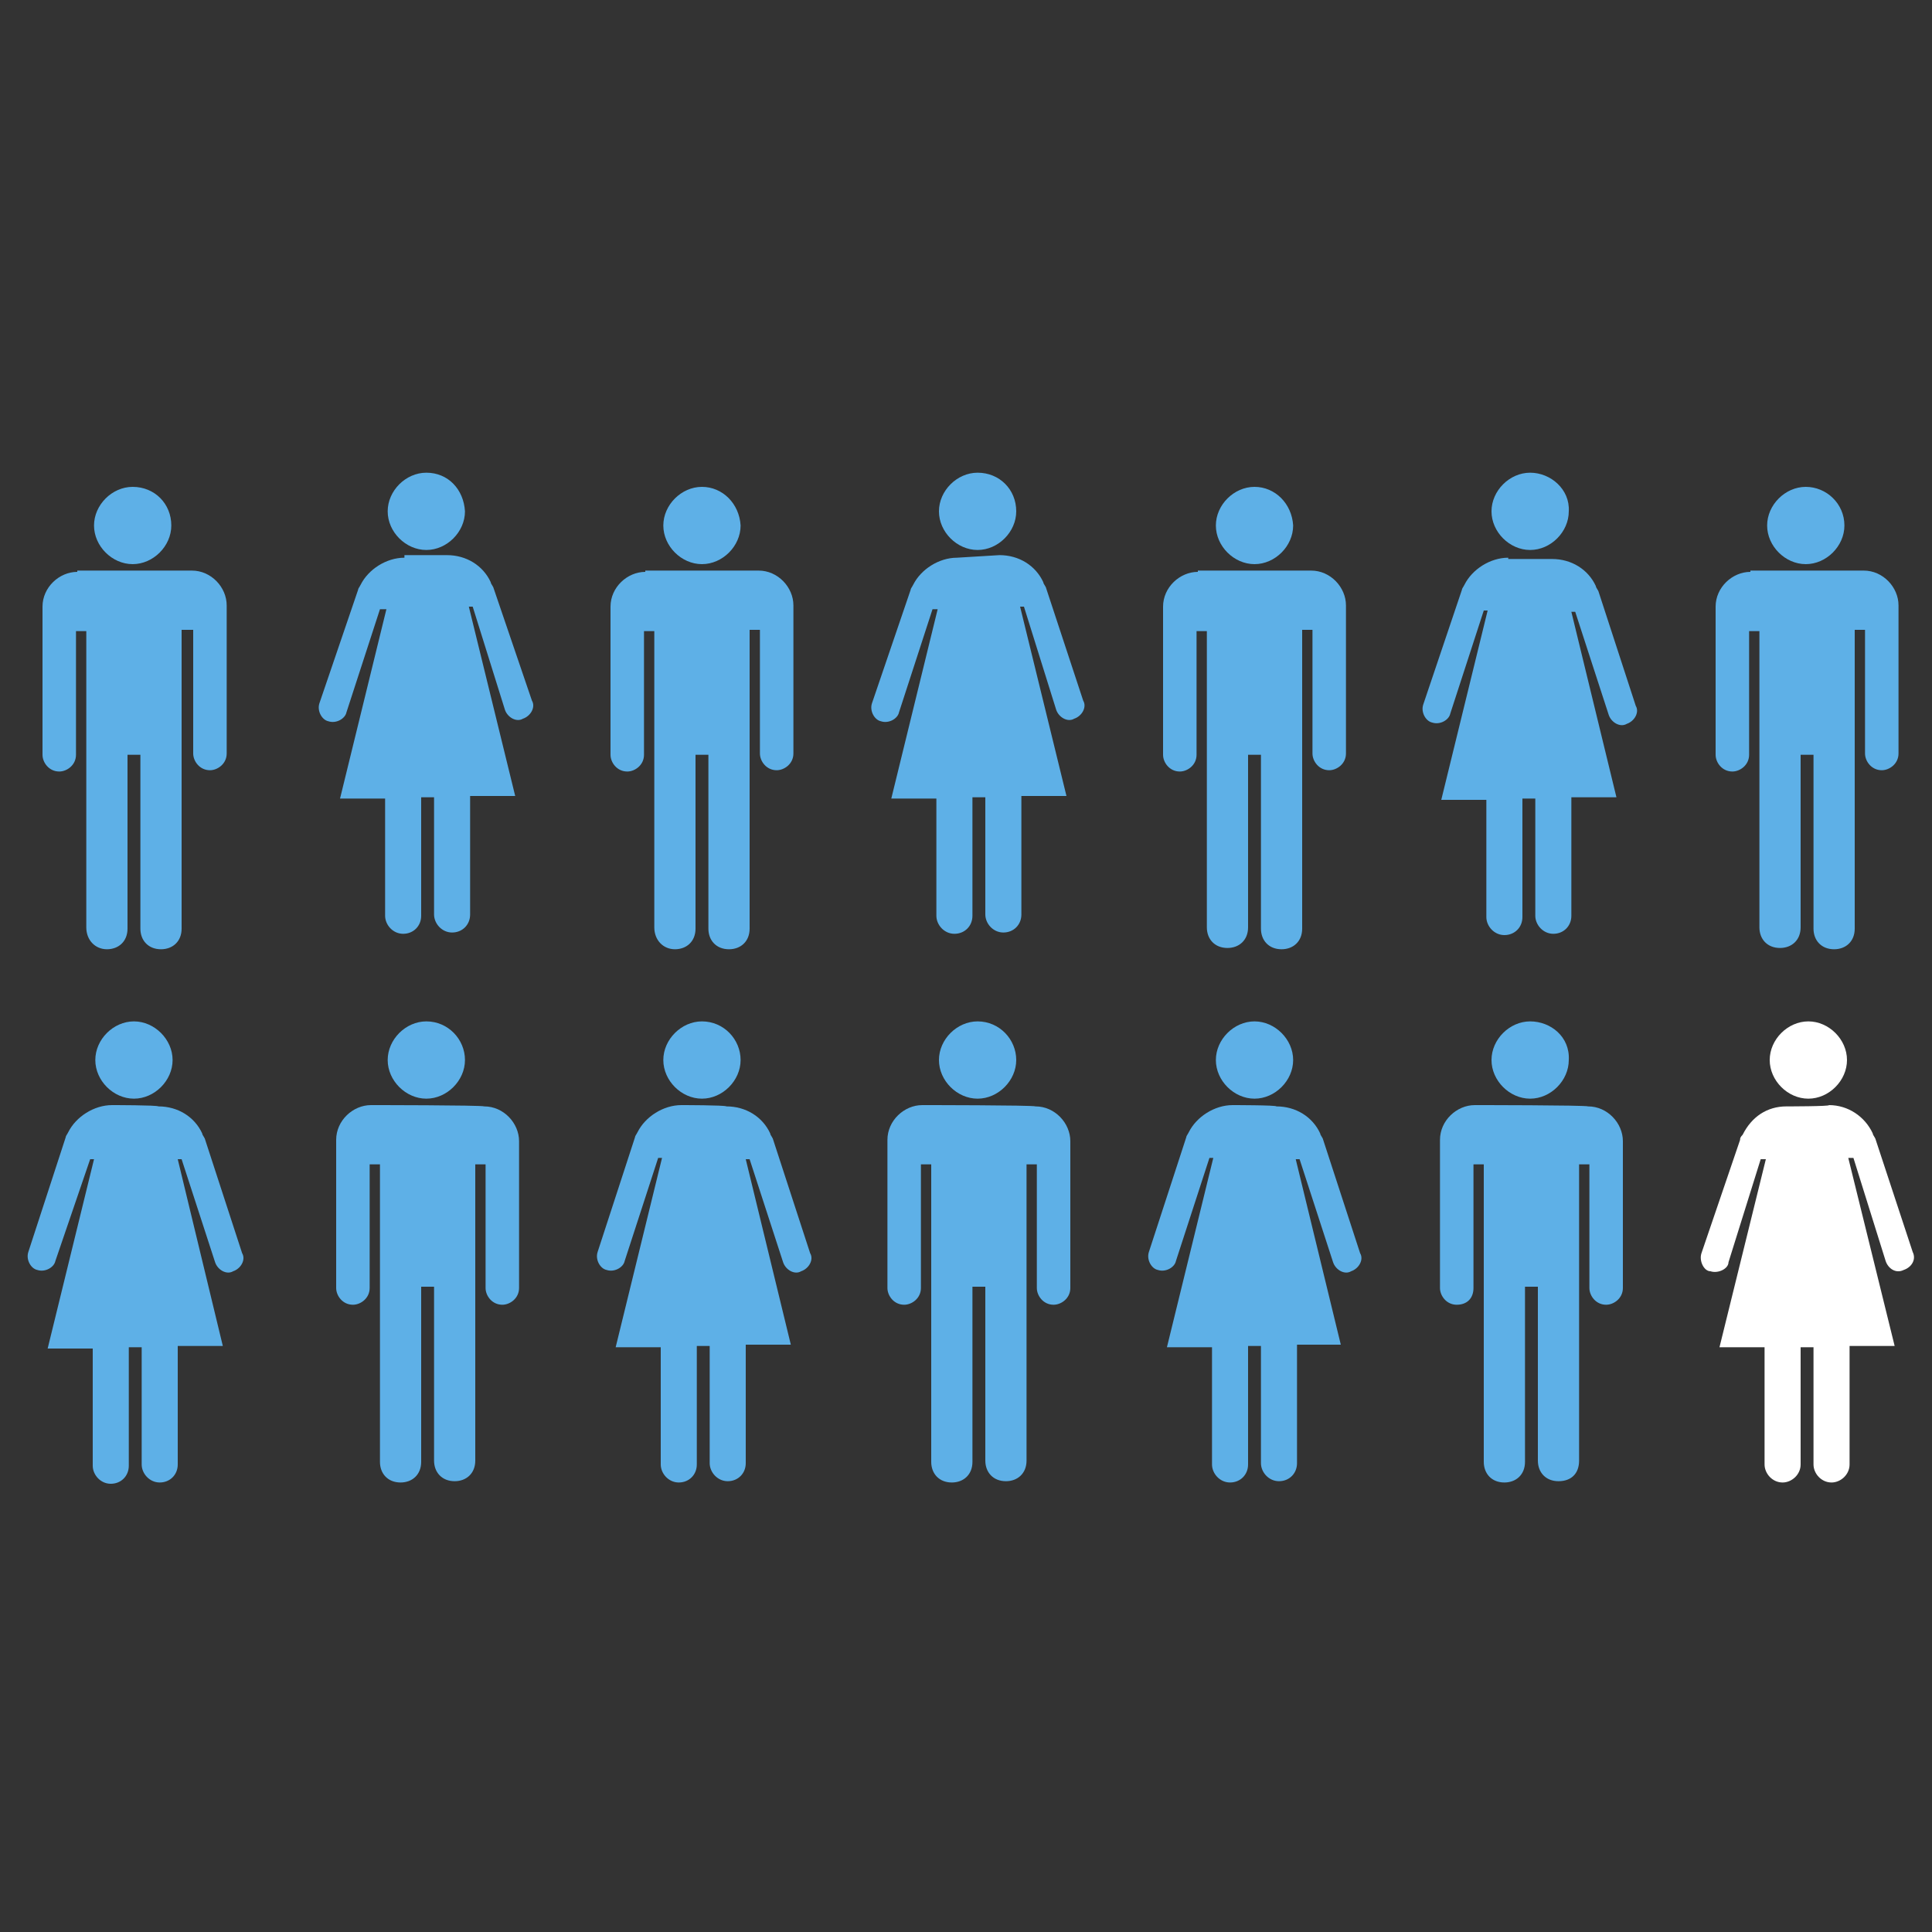 <?xml version="1.0" encoding="utf-8"?>
<!-- Generator: Adobe Illustrator 22.1.0, SVG Export Plug-In . SVG Version: 6.00 Build 0)  -->
<svg version="1.1" id="Layer_1" xmlns="http://www.w3.org/2000/svg" xmlns:xlink="http://www.w3.org/1999/xlink" x="0px" y="0px"
	 width="150px" height="150px" viewBox="0 0 150 150" style="enable-background:new 0 0 150 150;" xml:space="preserve">
<rect x="0" y="0" width="150" height="150" fill="#333333" stroke="none"/>
<style type="text/css">
	.st0{fill:#FFFFFF;}
	.st1{fill:#5EB0E7;}
</style>
<g>
	<path id="path3652" class="st0" d="M140.4,79.3c-1.6,0-3,1.4-3,3s1.4,3,3,3s3-1.4,3-3S142,79.3,140.4,79.3z M138.7,85.9
		c-1.5,0-2.7,0.8-3.4,2.2c-0.2,0.2-0.2,0.3-0.2,0.4l-3,8.8c-0.2,0.6,0.2,1.4,0.7,1.4c0.6,0.2,1.4-0.2,1.4-0.7l0,0l2.5-8h0.4
		l-3.6,14.6h3.5v9.1c0,0.7,0.6,1.4,1.4,1.4c0.7,0,1.4-0.6,1.4-1.4c0,0,0,0,0-0.1v-9h1v9.1c0,0.7,0.6,1.4,1.4,1.4
		c0.7,0,1.4-0.6,1.4-1.4c0,0,0,0,0-0.1v-9.1h3.5l-3.6-14.6h0.4l2.5,8c0.2,0.6,0.8,1,1.4,0.7c0.6-0.2,1-0.8,0.7-1.4l0,0l-2.9-8.8
		c-0.1-0.2-0.2-0.3-0.2-0.4c-0.6-1.3-1.9-2.2-3.4-2.2C142.1,85.9,138.7,85.9,138.7,85.9z"/>
	<path id="path3652_1_" class="st1" d="M118.8,36.7c-1.6,0-3,1.4-3,3s1.4,3,3,3s3-1.4,3-3C121.9,38,120.4,36.7,118.8,36.7z
		 M117.1,43.3c-1.4,0-2.8,0.9-3.4,2.1c-0.1,0.2-0.2,0.3-0.2,0.4l-3,8.9c-0.2,0.6,0.2,1.3,0.7,1.4c0.6,0.2,1.3-0.2,1.4-0.7l0,0l2.6-8
		h0.3l-3.6,14.7h3.5v9.1c0,0.7,0.6,1.4,1.4,1.4s1.4-0.6,1.4-1.4c0,0,0,0,0-0.1V62h1v9.1c0,0.7,0.6,1.4,1.4,1.4s1.4-0.6,1.4-1.4
		c0,0,0,0,0-0.1v-9.1h3.5L122,47.5h0.3l2.6,8c0.2,0.6,0.9,1,1.4,0.7c0.6-0.2,1-0.9,0.7-1.4l0,0l-2.9-8.9c-0.1-0.2-0.2-0.3-0.2-0.4
		c-0.6-1.3-1.9-2.1-3.4-2.1h-3.4V43.3z"/>
	<path id="path3652_3_" class="st1" d="M97.4,79.3c-1.6,0-3,1.4-3,3s1.4,3,3,3s3-1.4,3-3S99,79.3,97.4,79.3z M95.7,85.8
		c-1.4,0-2.8,0.9-3.4,2.1c-0.1,0.2-0.2,0.3-0.2,0.4l-2.9,8.9c-0.2,0.6,0.2,1.3,0.7,1.4c0.6,0.2,1.3-0.2,1.4-0.7l0,0l2.6-8h0.3
		l-3.6,14.7h3.5v9.1c0,0.7,0.6,1.4,1.4,1.4s1.4-0.6,1.4-1.4c0,0,0,0,0-0.1v-9.1h1v9.1c0,0.7,0.6,1.4,1.4,1.4s1.4-0.6,1.4-1.4
		c0,0,0,0,0-0.1v-9.1h3.4L100.6,90h0.3l2.6,8c0.2,0.6,0.9,1,1.4,0.7c0.6-0.2,1-0.9,0.7-1.4l0,0l-2.9-8.9c-0.1-0.2-0.2-0.3-0.2-0.4
		c-0.6-1.3-1.9-2.1-3.4-2.1C99.1,85.8,95.7,85.8,95.7,85.8z"/>
	<path id="path3646" class="st1" d="M118.8,79.3c-1.6,0-3,1.4-3,3s1.4,3,3,3s3-1.4,3-3C121.9,80.5,120.4,79.3,118.8,79.3z
		 M114.5,85.8c-1.4,0-2.7,1.2-2.7,2.7V90v0.1v0.3v9.6c0,0.6,0.5,1.3,1.3,1.3s1.3-0.5,1.3-1.3l0,0v-9.6h0.8v23.1
		c0,0.9,0.6,1.6,1.6,1.6c0.9,0,1.6-0.6,1.6-1.6c0,0,0,0,0-0.1V99.9h1v13.5c0,0.9,0.6,1.6,1.6,1.6s1.6-0.6,1.6-1.6c0,0,0,0,0-0.1
		V90.4h0.8v9.6c0,0.6,0.5,1.3,1.3,1.3c0.6,0,1.3-0.5,1.3-1.3l0,0v-9.8v-1.6c0-1.4-1.2-2.7-2.7-2.7C123.1,85.8,114.5,85.8,114.5,85.8
		z"/>
	<path id="path3646_2_" class="st1" d="M97.4,37.8c-1.6,0-3,1.4-3,3s1.4,3,3,3s3-1.4,3-3C100.3,39.1,99,37.8,97.4,37.8z M93,44.4
		c-1.4,0-2.7,1.2-2.7,2.7v1.5v0.1V49v9.6c0,0.6,0.5,1.3,1.3,1.3c0.6,0,1.3-0.5,1.3-1.3l0,0V49h0.8v23c0,0.9,0.6,1.6,1.6,1.6
		c0.9,0,1.6-0.6,1.6-1.6c0,0,0,0,0-0.1V58.6h1v13.5c0,0.9,0.6,1.6,1.6,1.6c0.9,0,1.6-0.6,1.6-1.6c0,0,0,0,0-0.1V48.9h0.8v9.6
		c0,0.6,0.5,1.3,1.3,1.3c0.6,0,1.3-0.5,1.3-1.3l0,0v-9.9V47c0-1.4-1.2-2.7-2.7-2.7H93V44.4z"/>
	<path id="path3646_4_" class="st1" d="M140.2,37.8c-1.6,0-3,1.4-3,3s1.4,3,3,3s3-1.4,3-3C143.2,39.1,141.8,37.8,140.2,37.8z
		 M135.9,44.4c-1.4,0-2.7,1.2-2.7,2.7v1.5v0.1V49v9.6c0,0.6,0.5,1.3,1.3,1.3c0.6,0,1.3-0.5,1.3-1.3l0,0V49h0.8v23
		c0,0.9,0.6,1.6,1.6,1.6c0.9,0,1.6-0.6,1.6-1.6c0,0,0,0,0-0.1V58.6h1v13.5c0,0.9,0.6,1.6,1.6,1.6c0.9,0,1.6-0.6,1.6-1.6
		c0,0,0,0,0-0.1V48.9h0.8v9.6c0,0.6,0.5,1.3,1.3,1.3c0.6,0,1.3-0.5,1.3-1.3l0,0v-9.9V47c0-1.4-1.2-2.7-2.7-2.7h-8.8V44.4z"/>
	<path id="path3652_4_" class="st1" d="M75.9,36.7c-1.6,0-3,1.4-3,3s1.4,3,3,3s3-1.4,3-3C78.9,38,77.6,36.7,75.9,36.7z M74.3,43.3
		c-1.4,0-2.8,0.9-3.4,2.1c-0.1,0.2-0.2,0.3-0.2,0.4l-3,8.8c-0.2,0.6,0.2,1.3,0.7,1.4c0.6,0.2,1.3-0.2,1.4-0.7l0,0l2.6-8h0.4L69.2,62
		h3.5v9.1c0,0.7,0.6,1.4,1.4,1.4s1.4-0.6,1.4-1.4c0,0,0,0,0-0.1v-9.1h1V71c0,0.7,0.6,1.4,1.4,1.4s1.4-0.6,1.4-1.4c0,0,0,0,0-0.1
		v-9.1h3.5l-3.6-14.7h0.3l2.5,8c0.2,0.6,0.9,1,1.4,0.7c0.6-0.2,1-0.9,0.7-1.4l0,0l-2.9-8.8c-0.1-0.2-0.2-0.3-0.2-0.4
		c-0.6-1.3-1.9-2.1-3.4-2.1L74.3,43.3L74.3,43.3L74.3,43.3z"/>
	<path id="path3652_2_" class="st1" d="M54.5,79.3c-1.6,0-3,1.4-3,3s1.4,3,3,3s3-1.4,3-3S56.2,79.3,54.5,79.3z M52.9,85.8
		c-1.4,0-2.8,0.9-3.4,2.1c-0.1,0.2-0.2,0.3-0.2,0.4l-2.9,8.9c-0.2,0.6,0.2,1.3,0.7,1.4c0.6,0.2,1.3-0.2,1.4-0.7l0,0l2.6-8h0.3
		l-3.6,14.7h3.5v9.1c0,0.7,0.6,1.4,1.4,1.4c0.8,0,1.4-0.6,1.4-1.4c0,0,0,0,0-0.1v-9.1h1v9.1c0,0.7,0.6,1.4,1.4,1.4
		c0.8,0,1.4-0.6,1.4-1.4c0,0,0,0,0-0.1v-9.1h3.5L57.9,90h0.3l2.6,8c0.2,0.6,0.9,1,1.4,0.7c0.6-0.2,1-0.9,0.7-1.4l0,0L60,88.4
		c-0.1-0.2-0.2-0.3-0.2-0.4c-0.6-1.3-1.9-2.1-3.4-2.1C56.3,85.8,52.9,85.8,52.9,85.8z"/>
	<path id="path3646_3_" class="st1" d="M75.9,79.3c-1.6,0-3,1.4-3,3s1.4,3,3,3s3-1.4,3-3S77.6,79.3,75.9,79.3z M71.6,85.8
		c-1.4,0-2.7,1.2-2.7,2.7V90v0.1v0.3v9.6c0,0.6,0.5,1.3,1.3,1.3c0.6,0,1.3-0.5,1.3-1.3l0,0v-9.6h0.8v23.1c0,0.9,0.6,1.6,1.6,1.6
		c0.9,0,1.6-0.6,1.6-1.6c0,0,0,0,0-0.1V99.9h1v13.5c0,0.9,0.6,1.6,1.6,1.6c0.9,0,1.6-0.6,1.6-1.6c0,0,0,0,0-0.1V90.4h0.8v9.6
		c0,0.6,0.5,1.3,1.3,1.3c0.6,0,1.3-0.5,1.3-1.3l0,0v-9.8v-1.6c0-1.4-1.2-2.7-2.7-2.7C80.2,85.8,71.6,85.8,71.6,85.8z"/>
	<path id="path3652_5_" class="st1" d="M33.1,36.7c-1.6,0-3,1.4-3,3s1.4,3,3,3c1.6,0,3-1.4,3-3C36,38,34.8,36.7,33.1,36.7z
		 M31.4,43.3c-1.4,0-2.8,0.9-3.4,2.1c-0.1,0.2-0.2,0.3-0.2,0.4l-3,8.8c-0.2,0.6,0.2,1.3,0.7,1.4c0.6,0.2,1.3-0.2,1.4-0.7l0,0l2.6-8
		H30L26.4,62h3.5v9.1c0,0.7,0.6,1.4,1.4,1.4s1.4-0.6,1.4-1.4c0,0,0,0,0-0.1v-9.1h1V71c0,0.7,0.6,1.4,1.4,1.4s1.4-0.6,1.4-1.4
		c0,0,0,0,0-0.1v-9.1H40l-3.6-14.7h0.3l2.5,8c0.2,0.6,0.9,1,1.4,0.7c0.6-0.2,1-0.9,0.7-1.4l0,0l-3-8.8c-0.1-0.2-0.2-0.3-0.2-0.4
		c-0.6-1.3-1.9-2.1-3.4-2.1h-3.3V43.3L31.4,43.3z"/>
	<path id="path3646_5_" class="st1" d="M33.1,79.3c-1.6,0-3,1.4-3,3s1.4,3,3,3c1.6,0,3-1.4,3-3S34.8,79.3,33.1,79.3z M28.8,85.8
		c-1.4,0-2.7,1.2-2.7,2.7V90v0.1v0.3v9.6c0,0.6,0.5,1.3,1.3,1.3c0.6,0,1.3-0.5,1.3-1.3l0,0v-9.6h0.8v23.1c0,0.9,0.6,1.6,1.6,1.6
		c0.9,0,1.6-0.6,1.6-1.6c0,0,0,0,0-0.1V99.9h1v13.5c0,0.9,0.6,1.6,1.6,1.6c0.9,0,1.6-0.6,1.6-1.6c0,0,0,0,0-0.1V90.4h0.8v9.6
		c0,0.6,0.5,1.3,1.3,1.3c0.6,0,1.3-0.5,1.3-1.3l0,0v-9.8v-1.6c0-1.4-1.2-2.7-2.7-2.7C37.4,85.8,28.8,85.8,28.8,85.8z"/>
	<path id="path3646_1_" class="st1" d="M54.5,37.8c-1.6,0-3,1.4-3,3s1.4,3,3,3s3-1.4,3-3C57.4,39.1,56.1,37.8,54.5,37.8z M50.1,44.4
		c-1.4,0-2.7,1.2-2.7,2.7v1.5v0.1V49v9.6c0,0.6,0.5,1.3,1.3,1.3c0.6,0,1.3-0.5,1.3-1.3l0,0V49h0.8v23c0,1,0.7,1.7,1.6,1.7
		c0.9,0,1.6-0.6,1.6-1.6c0,0,0,0,0-0.1V58.6h1v13.5c0,0.9,0.6,1.6,1.6,1.6c0.9,0,1.6-0.6,1.6-1.6c0,0,0,0,0-0.1V48.9H59v9.6
		c0,0.6,0.5,1.3,1.3,1.3c0.6,0,1.3-0.5,1.3-1.3l0,0v-9.9V47c0-1.4-1.2-2.7-2.7-2.7h-8.8V44.4z"/>
	<path id="path3652_7_" class="st1" d="M10.4,79.3c-1.6,0-3,1.4-3,3s1.4,3,3,3s3-1.4,3-3S12,79.3,10.4,79.3z M8.7,85.8
		c-1.4,0-2.8,0.9-3.4,2.1c-0.1,0.2-0.2,0.3-0.2,0.4l-2.9,8.9c-0.2,0.6,0.2,1.3,0.7,1.4c0.6,0.2,1.3-0.2,1.4-0.7l0,0L7,90h0.3
		l-3.6,14.7h3.5v9.1c0,0.7,0.6,1.4,1.4,1.4s1.4-0.6,1.4-1.4c0,0,0,0,0-0.1v-9.1h1v9.1c0,0.7,0.6,1.4,1.4,1.4c0.8,0,1.4-0.6,1.4-1.4
		c0,0,0,0,0-0.1v-9.1h3.5L13.8,90h0.3l2.6,8c0.2,0.6,0.9,1,1.4,0.7c0.6-0.2,1-0.9,0.7-1.4l0,0l-2.9-8.9c-0.1-0.2-0.2-0.3-0.2-0.4
		c-0.6-1.3-1.9-2.1-3.4-2.1C12.2,85.8,8.7,85.8,8.7,85.8z"/>
	<path id="path3646_6_" class="st1" d="M10.3,37.8c-1.6,0-3,1.4-3,3s1.4,3,3,3s3-1.4,3-3C13.3,39.1,12,37.8,10.3,37.8z M6,44.4
		c-1.4,0-2.7,1.2-2.7,2.7v1.5v0.1V49v9.6c0,0.6,0.5,1.3,1.3,1.3c0.6,0,1.3-0.5,1.3-1.3l0,0V49h0.8v23c0,1,0.7,1.7,1.6,1.7
		c0.9,0,1.6-0.6,1.6-1.6c0,0,0,0,0-0.1V58.6h1v13.5c0,0.9,0.6,1.6,1.6,1.6c0.9,0,1.6-0.6,1.6-1.6c0,0,0,0,0-0.1V48.9H15v9.6
		c0,0.6,0.5,1.3,1.3,1.3c0.6,0,1.3-0.5,1.3-1.3l0,0v-9.9V47c0-1.4-1.2-2.7-2.7-2.7H6V44.4z"/>
	<g id="Layer_2_1_">
	</g>
</g>
</svg>
